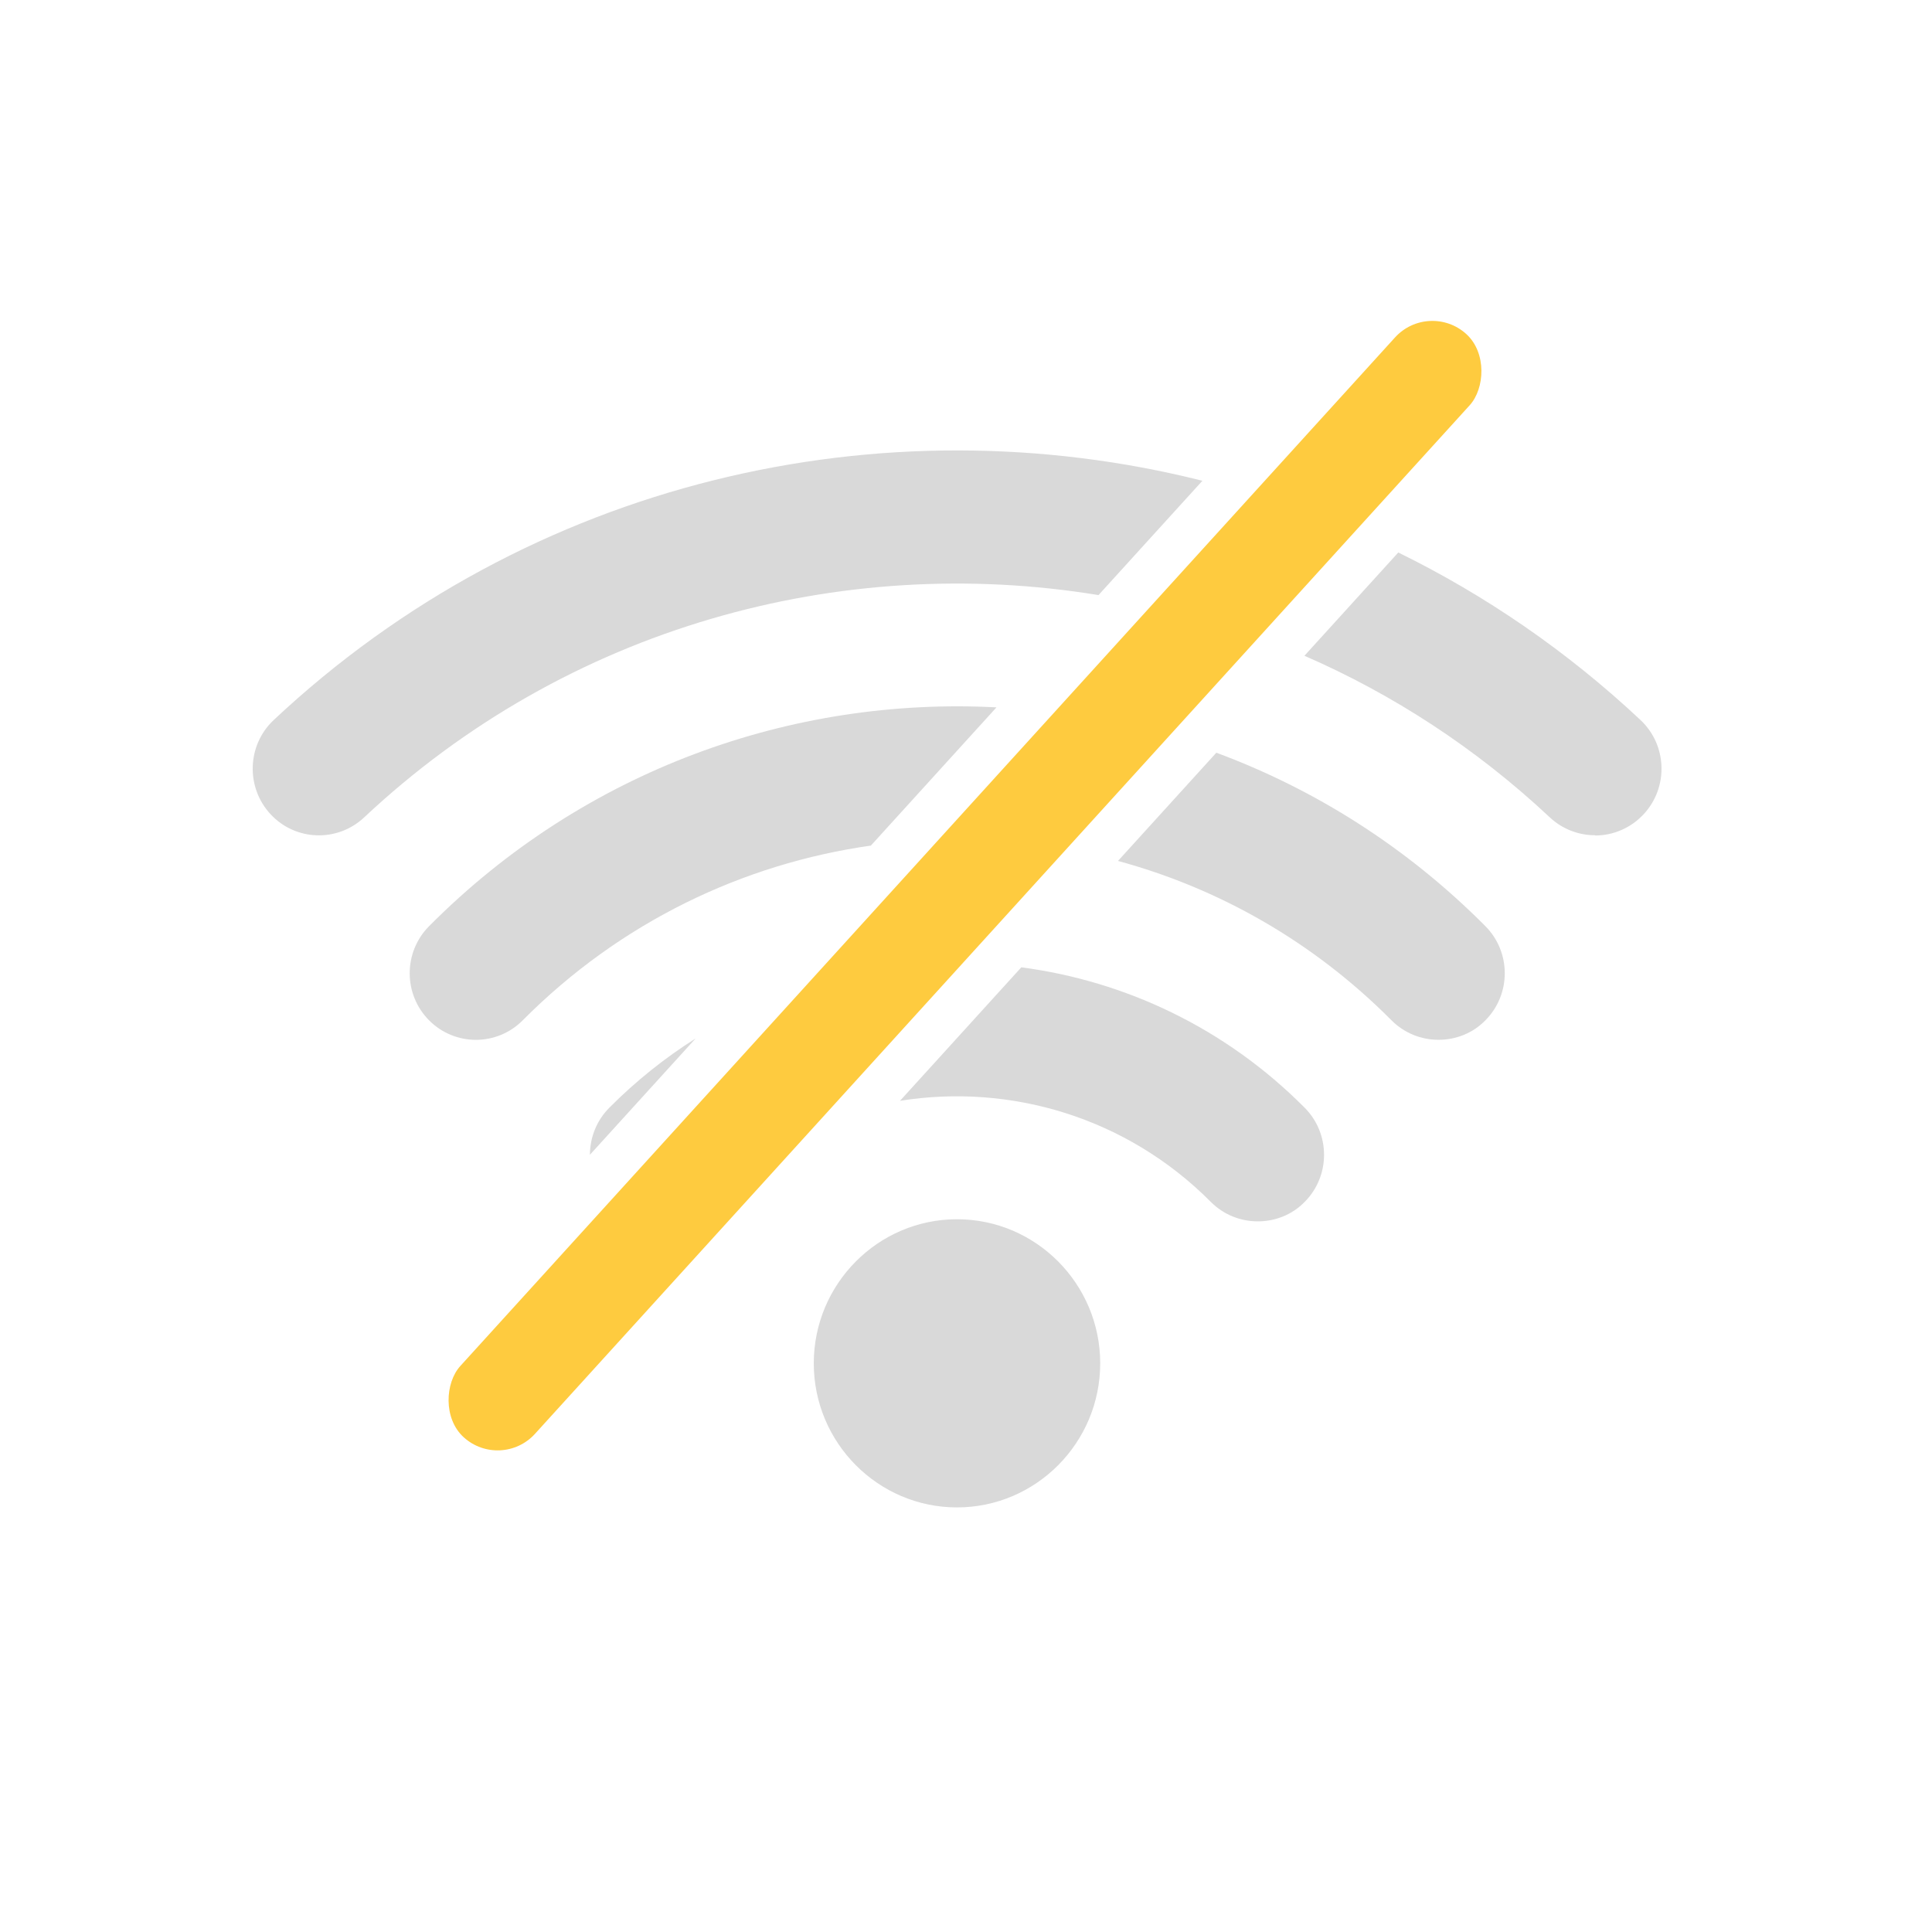<svg width="200" height="200" viewBox="0 0 200 200" fill="none" xmlns="http://www.w3.org/2000/svg">
<g clip-path="url(#clip0_33_244)">
<rect x="147.925" y="31.067" width="10.442" height="154.32" rx="5.221" transform="rotate(42.263 147.925 31.067)" fill="#FECB3F"/>
<path fill-rule="evenodd" clip-rule="evenodd" d="M124.473 49.768C91.324 41.435 54.818 49.69 28.34 74.532C25.568 77.127 25.423 81.493 28.002 84.282C30.582 87.071 34.921 87.216 37.693 84.621C58.712 64.897 87.022 57.224 113.717 61.604L124.473 49.768ZM103.156 73.226C82.028 72.117 60.53 79.666 44.419 95.875C41.744 98.567 41.744 102.933 44.419 105.625C47.095 108.317 51.434 108.317 54.11 105.625C64.24 95.433 76.959 89.404 90.152 87.536L103.156 73.226ZM115.734 89.124L125.915 77.92C136.081 81.688 145.613 87.673 153.766 95.875C156.442 98.567 156.442 102.933 153.766 105.625C152.44 106.983 150.68 107.638 148.921 107.638H148.897C147.137 107.638 145.377 106.959 144.051 105.625C135.917 97.441 126.112 91.94 115.734 89.124ZM72.007 107.504C68.834 109.507 65.835 111.896 63.077 114.671C61.741 116.016 61.072 117.777 61.07 119.539L72.007 107.504ZM93.167 113.957L105.726 100.137C116.462 101.549 126.832 106.394 135.059 114.671C137.734 117.363 137.734 121.729 135.059 124.421C133.733 125.779 131.973 126.434 130.213 126.434H130.189C128.429 126.434 126.67 125.755 125.344 124.421C116.601 115.626 104.541 112.137 93.167 113.957ZM135.035 67.884L144.75 57.193C153.725 61.596 162.188 67.376 169.82 74.532C172.592 77.127 172.737 81.493 170.158 84.282C168.808 85.737 166.976 86.489 165.144 86.489L165.119 86.465C163.456 86.465 161.769 85.858 160.443 84.621C152.794 77.448 144.182 71.869 135.035 67.884ZM84.242 141.132C84.242 149.354 90.895 156.047 99.067 156.047C107.24 156.047 113.893 149.354 113.893 141.132C113.893 132.91 107.24 126.216 99.067 126.216C90.895 126.216 84.242 132.91 84.242 141.132Z" fill="#D9D9D9"/>
</g>
<defs>
<clipPath id="clip0_33_244">
<rect width="200" height="200" fill="white"/>
</clipPath>
</defs>
</svg>